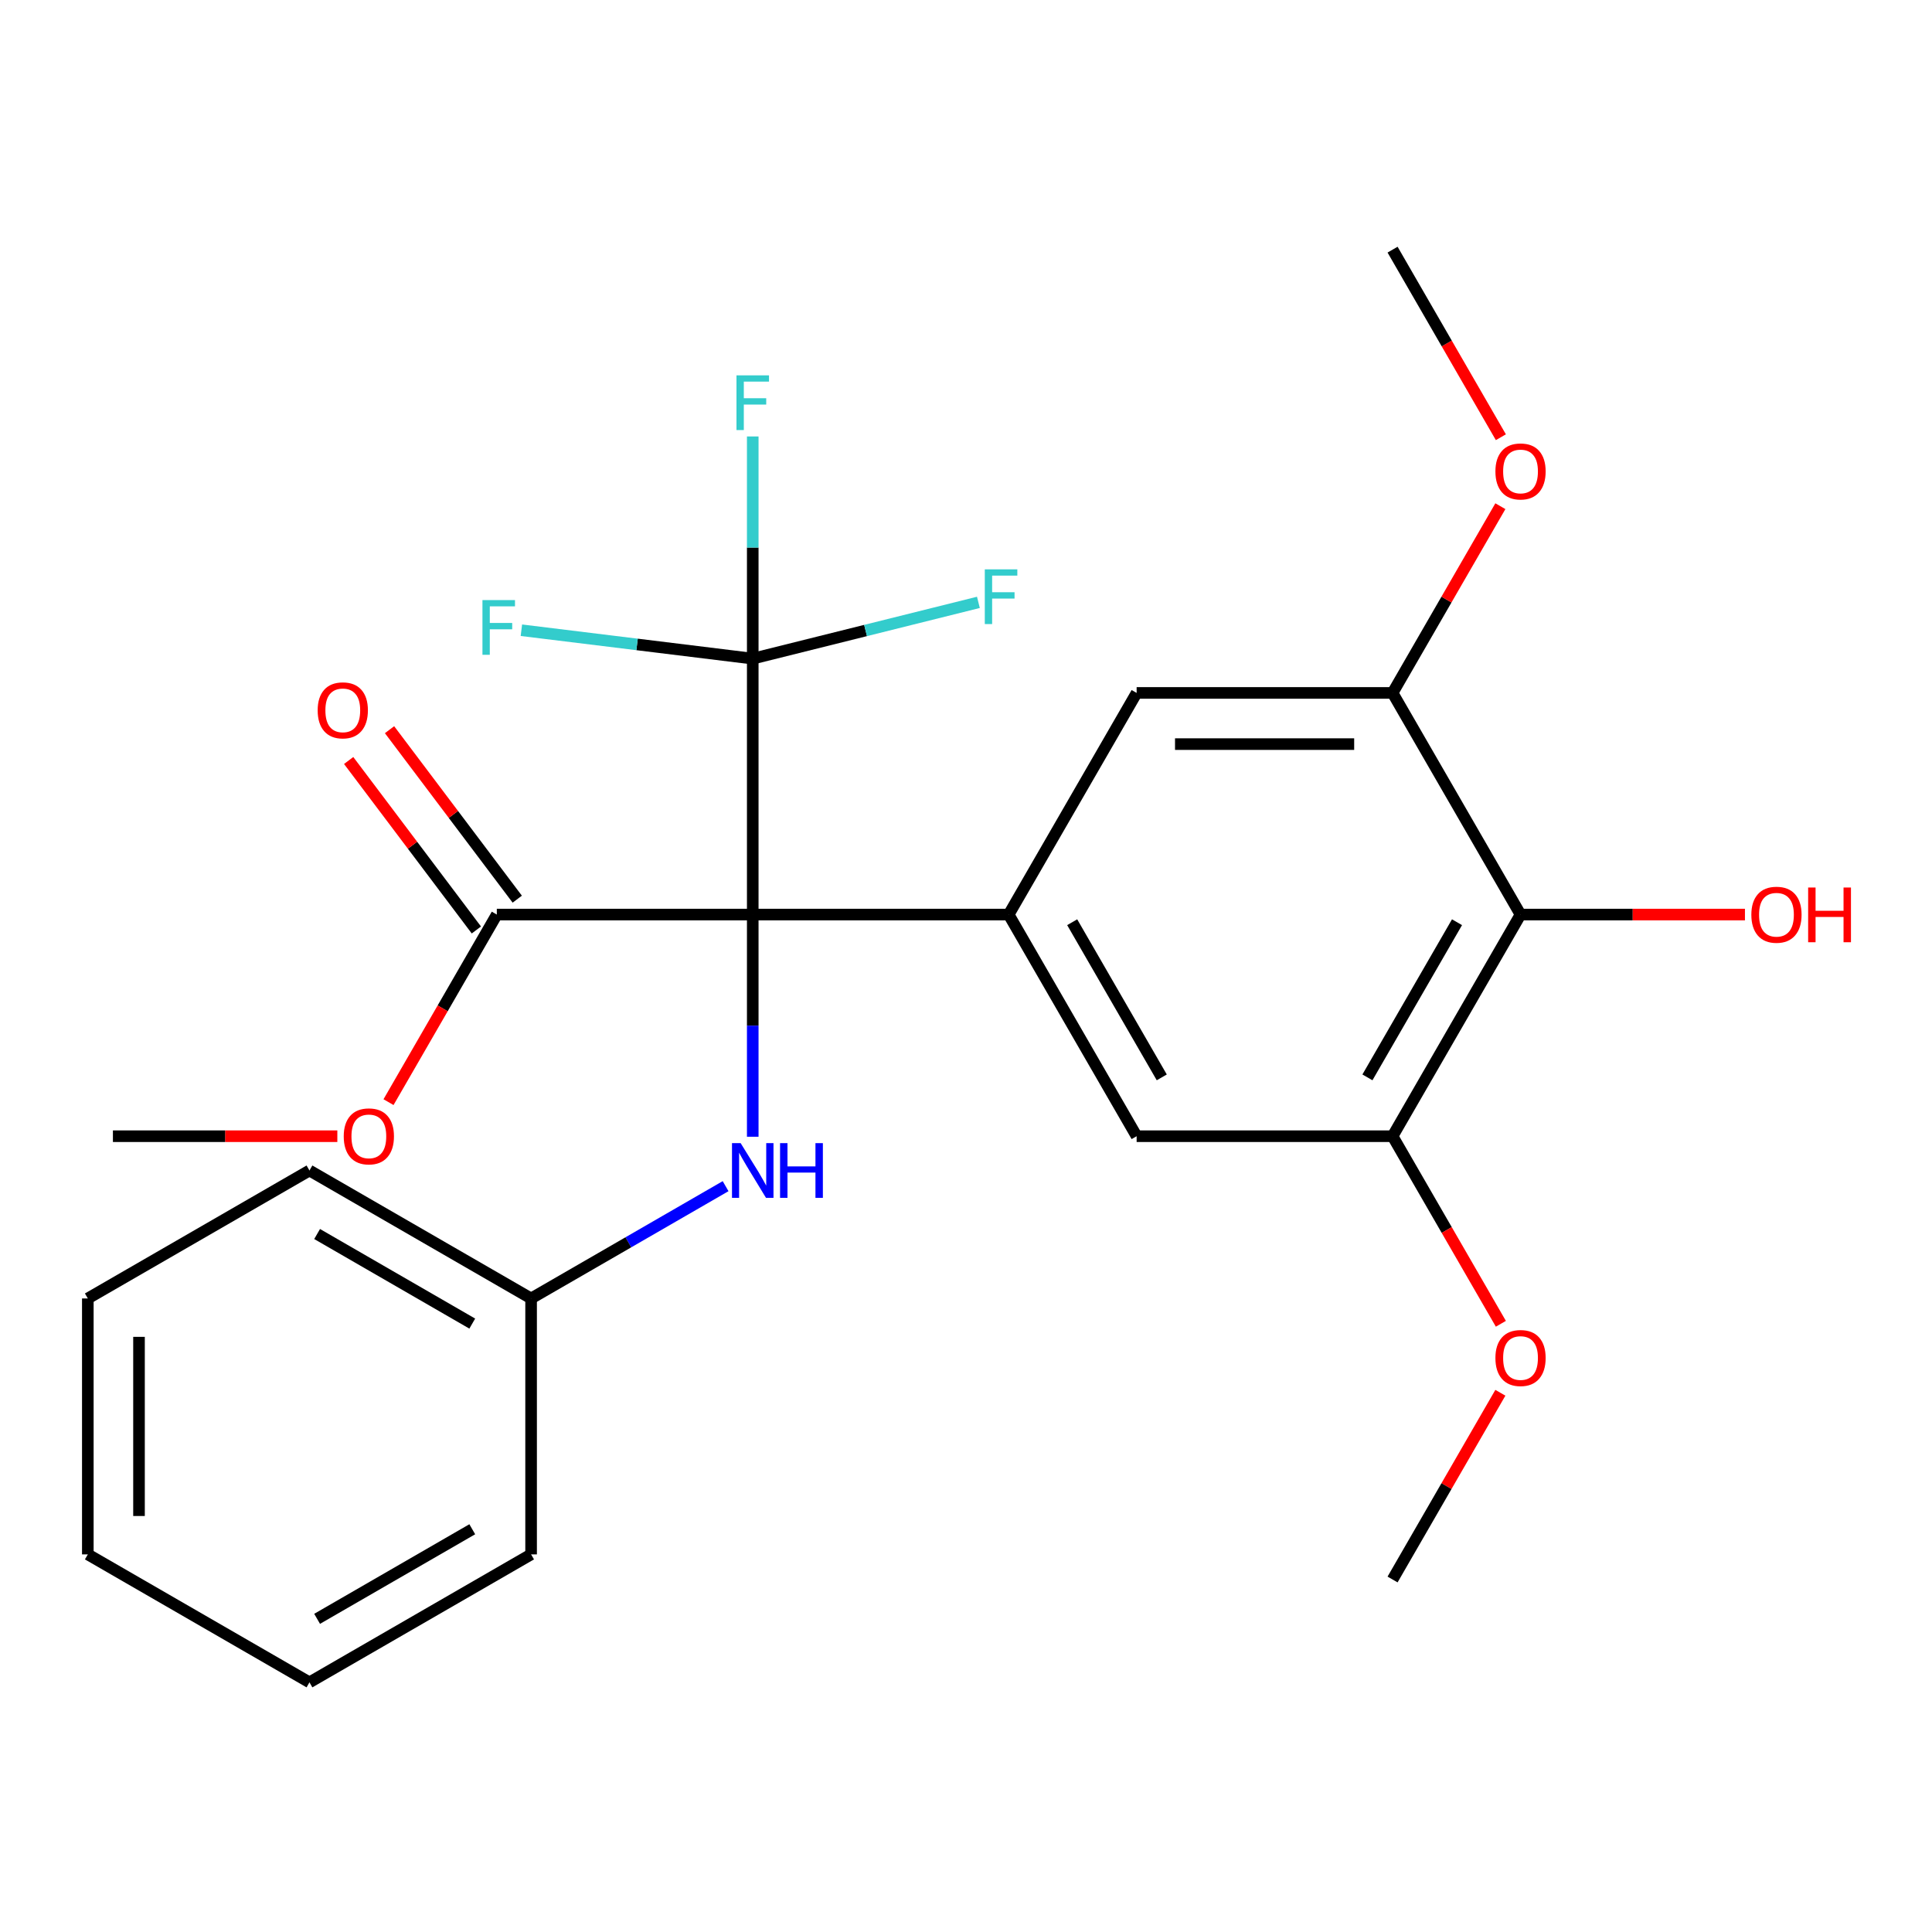 <?xml version='1.0' encoding='iso-8859-1'?>
<svg version='1.1' baseProfile='full'
              xmlns='http://www.w3.org/2000/svg'
                      xmlns:rdkit='http://www.rdkit.org/xml'
                      xmlns:xlink='http://www.w3.org/1999/xlink'
                  xml:space='preserve'
width='1000px' height='1000px' viewBox='0 0 1000 1000'>
<!-- END OF HEADER -->
<rect style='opacity:1.0;fill:#FFFFFF;stroke:none' width='1000' height='1000' x='0' y='0'> </rect>
<path class='bond-0' d='M 389.618,473.379 L 389.618,340.91' style='fill:none;fill-rule:evenodd;stroke:#000000;stroke-width:6px;stroke-linecap:butt;stroke-linejoin:miter;stroke-opacity:1' />
<path class='bond-1' d='M 389.618,473.379 L 522.087,473.379' style='fill:none;fill-rule:evenodd;stroke:#000000;stroke-width:6px;stroke-linecap:butt;stroke-linejoin:miter;stroke-opacity:1' />
<path class='bond-2' d='M 389.618,473.379 L 257.15,473.379' style='fill:none;fill-rule:evenodd;stroke:#000000;stroke-width:6px;stroke-linecap:butt;stroke-linejoin:miter;stroke-opacity:1' />
<path class='bond-4' d='M 389.618,473.379 L 389.618,530.877' style='fill:none;fill-rule:evenodd;stroke:#000000;stroke-width:6px;stroke-linecap:butt;stroke-linejoin:miter;stroke-opacity:1' />
<path class='bond-4' d='M 389.618,530.877 L 389.618,588.376' style='fill:none;fill-rule:evenodd;stroke:#0000FF;stroke-width:6px;stroke-linecap:butt;stroke-linejoin:miter;stroke-opacity:1' />
<path class='bond-10' d='M 389.618,340.91 L 389.618,283.412' style='fill:none;fill-rule:evenodd;stroke:#000000;stroke-width:6px;stroke-linecap:butt;stroke-linejoin:miter;stroke-opacity:1' />
<path class='bond-10' d='M 389.618,283.412 L 389.618,225.913' style='fill:none;fill-rule:evenodd;stroke:#33CCCC;stroke-width:6px;stroke-linecap:butt;stroke-linejoin:miter;stroke-opacity:1' />
<path class='bond-11' d='M 389.618,340.91 L 448.018,326.346' style='fill:none;fill-rule:evenodd;stroke:#000000;stroke-width:6px;stroke-linecap:butt;stroke-linejoin:miter;stroke-opacity:1' />
<path class='bond-11' d='M 448.018,326.346 L 506.419,311.782' style='fill:none;fill-rule:evenodd;stroke:#33CCCC;stroke-width:6px;stroke-linecap:butt;stroke-linejoin:miter;stroke-opacity:1' />
<path class='bond-12' d='M 389.618,340.91 L 329.744,333.557' style='fill:none;fill-rule:evenodd;stroke:#000000;stroke-width:6px;stroke-linecap:butt;stroke-linejoin:miter;stroke-opacity:1' />
<path class='bond-12' d='M 329.744,333.557 L 269.869,326.204' style='fill:none;fill-rule:evenodd;stroke:#33CCCC;stroke-width:6px;stroke-linecap:butt;stroke-linejoin:miter;stroke-opacity:1' />
<path class='bond-7' d='M 522.087,473.379 L 588.321,358.658' style='fill:none;fill-rule:evenodd;stroke:#000000;stroke-width:6px;stroke-linecap:butt;stroke-linejoin:miter;stroke-opacity:1' />
<path class='bond-8' d='M 522.087,473.379 L 588.321,588.1' style='fill:none;fill-rule:evenodd;stroke:#000000;stroke-width:6px;stroke-linecap:butt;stroke-linejoin:miter;stroke-opacity:1' />
<path class='bond-8' d='M 554.966,477.34 L 601.33,557.645' style='fill:none;fill-rule:evenodd;stroke:#000000;stroke-width:6px;stroke-linecap:butt;stroke-linejoin:miter;stroke-opacity:1' />
<path class='bond-9' d='M 267.729,465.406 L 234.676,421.546' style='fill:none;fill-rule:evenodd;stroke:#000000;stroke-width:6px;stroke-linecap:butt;stroke-linejoin:miter;stroke-opacity:1' />
<path class='bond-9' d='M 234.676,421.546 L 201.623,377.686' style='fill:none;fill-rule:evenodd;stroke:#FF0000;stroke-width:6px;stroke-linecap:butt;stroke-linejoin:miter;stroke-opacity:1' />
<path class='bond-9' d='M 246.57,481.351 L 213.518,437.491' style='fill:none;fill-rule:evenodd;stroke:#000000;stroke-width:6px;stroke-linecap:butt;stroke-linejoin:miter;stroke-opacity:1' />
<path class='bond-9' d='M 213.518,437.491 L 180.465,393.631' style='fill:none;fill-rule:evenodd;stroke:#FF0000;stroke-width:6px;stroke-linecap:butt;stroke-linejoin:miter;stroke-opacity:1' />
<path class='bond-15' d='M 257.15,473.379 L 229.122,521.924' style='fill:none;fill-rule:evenodd;stroke:#000000;stroke-width:6px;stroke-linecap:butt;stroke-linejoin:miter;stroke-opacity:1' />
<path class='bond-15' d='M 229.122,521.924 L 201.095,570.468' style='fill:none;fill-rule:evenodd;stroke:#FF0000;stroke-width:6px;stroke-linecap:butt;stroke-linejoin:miter;stroke-opacity:1' />
<path class='bond-3' d='M 787.024,473.379 L 720.79,588.1' style='fill:none;fill-rule:evenodd;stroke:#000000;stroke-width:6px;stroke-linecap:butt;stroke-linejoin:miter;stroke-opacity:1' />
<path class='bond-3' d='M 754.145,477.34 L 707.781,557.645' style='fill:none;fill-rule:evenodd;stroke:#000000;stroke-width:6px;stroke-linecap:butt;stroke-linejoin:miter;stroke-opacity:1' />
<path class='bond-13' d='M 787.024,473.379 L 845.103,473.379' style='fill:none;fill-rule:evenodd;stroke:#000000;stroke-width:6px;stroke-linecap:butt;stroke-linejoin:miter;stroke-opacity:1' />
<path class='bond-13' d='M 845.103,473.379 L 903.181,473.379' style='fill:none;fill-rule:evenodd;stroke:#FF0000;stroke-width:6px;stroke-linecap:butt;stroke-linejoin:miter;stroke-opacity:1' />
<path class='bond-26' d='M 787.024,473.379 L 720.79,358.658' style='fill:none;fill-rule:evenodd;stroke:#000000;stroke-width:6px;stroke-linecap:butt;stroke-linejoin:miter;stroke-opacity:1' />
<path class='bond-14' d='M 375.566,613.96 L 325.232,643.021' style='fill:none;fill-rule:evenodd;stroke:#0000FF;stroke-width:6px;stroke-linecap:butt;stroke-linejoin:miter;stroke-opacity:1' />
<path class='bond-14' d='M 325.232,643.021 L 274.897,672.082' style='fill:none;fill-rule:evenodd;stroke:#000000;stroke-width:6px;stroke-linecap:butt;stroke-linejoin:miter;stroke-opacity:1' />
<path class='bond-5' d='M 720.79,358.658 L 588.321,358.658' style='fill:none;fill-rule:evenodd;stroke:#000000;stroke-width:6px;stroke-linecap:butt;stroke-linejoin:miter;stroke-opacity:1' />
<path class='bond-5' d='M 700.92,385.151 L 608.191,385.151' style='fill:none;fill-rule:evenodd;stroke:#000000;stroke-width:6px;stroke-linecap:butt;stroke-linejoin:miter;stroke-opacity:1' />
<path class='bond-17' d='M 720.79,358.658 L 748.69,310.333' style='fill:none;fill-rule:evenodd;stroke:#000000;stroke-width:6px;stroke-linecap:butt;stroke-linejoin:miter;stroke-opacity:1' />
<path class='bond-17' d='M 748.69,310.333 L 776.59,262.008' style='fill:none;fill-rule:evenodd;stroke:#FF0000;stroke-width:6px;stroke-linecap:butt;stroke-linejoin:miter;stroke-opacity:1' />
<path class='bond-6' d='M 720.79,588.1 L 588.321,588.1' style='fill:none;fill-rule:evenodd;stroke:#000000;stroke-width:6px;stroke-linecap:butt;stroke-linejoin:miter;stroke-opacity:1' />
<path class='bond-16' d='M 720.79,588.1 L 748.817,636.645' style='fill:none;fill-rule:evenodd;stroke:#000000;stroke-width:6px;stroke-linecap:butt;stroke-linejoin:miter;stroke-opacity:1' />
<path class='bond-16' d='M 748.817,636.645 L 776.845,685.19' style='fill:none;fill-rule:evenodd;stroke:#FF0000;stroke-width:6px;stroke-linecap:butt;stroke-linejoin:miter;stroke-opacity:1' />
<path class='bond-18' d='M 274.897,672.082 L 160.176,605.848' style='fill:none;fill-rule:evenodd;stroke:#000000;stroke-width:6px;stroke-linecap:butt;stroke-linejoin:miter;stroke-opacity:1' />
<path class='bond-18' d='M 244.442,685.091 L 164.137,638.727' style='fill:none;fill-rule:evenodd;stroke:#000000;stroke-width:6px;stroke-linecap:butt;stroke-linejoin:miter;stroke-opacity:1' />
<path class='bond-19' d='M 274.897,672.082 L 274.897,804.55' style='fill:none;fill-rule:evenodd;stroke:#000000;stroke-width:6px;stroke-linecap:butt;stroke-linejoin:miter;stroke-opacity:1' />
<path class='bond-21' d='M 174.604,588.1 L 116.525,588.1' style='fill:none;fill-rule:evenodd;stroke:#FF0000;stroke-width:6px;stroke-linecap:butt;stroke-linejoin:miter;stroke-opacity:1' />
<path class='bond-21' d='M 116.525,588.1 L 58.447,588.1' style='fill:none;fill-rule:evenodd;stroke:#000000;stroke-width:6px;stroke-linecap:butt;stroke-linejoin:miter;stroke-opacity:1' />
<path class='bond-22' d='M 776.59,720.893 L 748.69,769.218' style='fill:none;fill-rule:evenodd;stroke:#FF0000;stroke-width:6px;stroke-linecap:butt;stroke-linejoin:miter;stroke-opacity:1' />
<path class='bond-22' d='M 748.69,769.218 L 720.79,817.543' style='fill:none;fill-rule:evenodd;stroke:#000000;stroke-width:6px;stroke-linecap:butt;stroke-linejoin:miter;stroke-opacity:1' />
<path class='bond-20' d='M 776.845,226.305 L 748.817,177.76' style='fill:none;fill-rule:evenodd;stroke:#FF0000;stroke-width:6px;stroke-linecap:butt;stroke-linejoin:miter;stroke-opacity:1' />
<path class='bond-20' d='M 748.817,177.76 L 720.79,129.215' style='fill:none;fill-rule:evenodd;stroke:#000000;stroke-width:6px;stroke-linecap:butt;stroke-linejoin:miter;stroke-opacity:1' />
<path class='bond-23' d='M 160.176,605.848 L 45.455,672.082' style='fill:none;fill-rule:evenodd;stroke:#000000;stroke-width:6px;stroke-linecap:butt;stroke-linejoin:miter;stroke-opacity:1' />
<path class='bond-24' d='M 274.897,804.55 L 160.176,870.785' style='fill:none;fill-rule:evenodd;stroke:#000000;stroke-width:6px;stroke-linecap:butt;stroke-linejoin:miter;stroke-opacity:1' />
<path class='bond-24' d='M 244.442,791.541 L 164.137,837.905' style='fill:none;fill-rule:evenodd;stroke:#000000;stroke-width:6px;stroke-linecap:butt;stroke-linejoin:miter;stroke-opacity:1' />
<path class='bond-27' d='M 45.455,672.082 L 45.455,804.55' style='fill:none;fill-rule:evenodd;stroke:#000000;stroke-width:6px;stroke-linecap:butt;stroke-linejoin:miter;stroke-opacity:1' />
<path class='bond-27' d='M 71.948,691.952 L 71.948,784.68' style='fill:none;fill-rule:evenodd;stroke:#000000;stroke-width:6px;stroke-linecap:butt;stroke-linejoin:miter;stroke-opacity:1' />
<path class='bond-25' d='M 160.176,870.785 L 45.455,804.55' style='fill:none;fill-rule:evenodd;stroke:#000000;stroke-width:6px;stroke-linecap:butt;stroke-linejoin:miter;stroke-opacity:1' />
<path  class='atom-5' d='M 383.358 591.688
L 392.638 606.688
Q 393.558 608.168, 395.038 610.848
Q 396.518 613.528, 396.598 613.688
L 396.598 591.688
L 400.358 591.688
L 400.358 620.008
L 396.478 620.008
L 386.518 603.608
Q 385.358 601.688, 384.118 599.488
Q 382.918 597.288, 382.558 596.608
L 382.558 620.008
L 378.878 620.008
L 378.878 591.688
L 383.358 591.688
' fill='#0000FF'/>
<path  class='atom-5' d='M 403.758 591.688
L 407.598 591.688
L 407.598 603.728
L 422.078 603.728
L 422.078 591.688
L 425.918 591.688
L 425.918 620.008
L 422.078 620.008
L 422.078 606.928
L 407.598 606.928
L 407.598 620.008
L 403.758 620.008
L 403.758 591.688
' fill='#0000FF'/>
<path  class='atom-10' d='M 164.425 367.667
Q 164.425 360.867, 167.785 357.067
Q 171.145 353.267, 177.425 353.267
Q 183.705 353.267, 187.065 357.067
Q 190.425 360.867, 190.425 367.667
Q 190.425 374.547, 187.025 378.467
Q 183.625 382.347, 177.425 382.347
Q 171.185 382.347, 167.785 378.467
Q 164.425 374.587, 164.425 367.667
M 177.425 379.147
Q 181.745 379.147, 184.065 376.267
Q 186.425 373.347, 186.425 367.667
Q 186.425 362.107, 184.065 359.307
Q 181.745 356.467, 177.425 356.467
Q 173.105 356.467, 170.745 359.267
Q 168.425 362.067, 168.425 367.667
Q 168.425 373.387, 170.745 376.267
Q 173.105 379.147, 177.425 379.147
' fill='#FF0000'/>
<path  class='atom-11' d='M 381.198 194.282
L 398.038 194.282
L 398.038 197.522
L 384.998 197.522
L 384.998 206.122
L 396.598 206.122
L 396.598 209.402
L 384.998 209.402
L 384.998 222.602
L 381.198 222.602
L 381.198 194.282
' fill='#33CCCC'/>
<path  class='atom-12' d='M 509.73 294.696
L 526.57 294.696
L 526.57 297.936
L 513.53 297.936
L 513.53 306.536
L 525.13 306.536
L 525.13 309.816
L 513.53 309.816
L 513.53 323.016
L 509.73 323.016
L 509.73 294.696
' fill='#33CCCC'/>
<path  class='atom-13' d='M 249.717 310.603
L 266.557 310.603
L 266.557 313.843
L 253.517 313.843
L 253.517 322.443
L 265.117 322.443
L 265.117 325.723
L 253.517 325.723
L 253.517 338.923
L 249.717 338.923
L 249.717 310.603
' fill='#33CCCC'/>
<path  class='atom-14' d='M 906.493 473.459
Q 906.493 466.659, 909.853 462.859
Q 913.213 459.059, 919.493 459.059
Q 925.773 459.059, 929.133 462.859
Q 932.493 466.659, 932.493 473.459
Q 932.493 480.339, 929.093 484.259
Q 925.693 488.139, 919.493 488.139
Q 913.253 488.139, 909.853 484.259
Q 906.493 480.379, 906.493 473.459
M 919.493 484.939
Q 923.813 484.939, 926.133 482.059
Q 928.493 479.139, 928.493 473.459
Q 928.493 467.899, 926.133 465.099
Q 923.813 462.259, 919.493 462.259
Q 915.173 462.259, 912.813 465.059
Q 910.493 467.859, 910.493 473.459
Q 910.493 479.179, 912.813 482.059
Q 915.173 484.939, 919.493 484.939
' fill='#FF0000'/>
<path  class='atom-14' d='M 935.893 459.379
L 939.733 459.379
L 939.733 471.419
L 954.213 471.419
L 954.213 459.379
L 958.053 459.379
L 958.053 487.699
L 954.213 487.699
L 954.213 474.619
L 939.733 474.619
L 939.733 487.699
L 935.893 487.699
L 935.893 459.379
' fill='#FF0000'/>
<path  class='atom-16' d='M 177.915 588.18
Q 177.915 581.38, 181.275 577.58
Q 184.635 573.78, 190.915 573.78
Q 197.195 573.78, 200.555 577.58
Q 203.915 581.38, 203.915 588.18
Q 203.915 595.06, 200.515 598.98
Q 197.115 602.86, 190.915 602.86
Q 184.675 602.86, 181.275 598.98
Q 177.915 595.1, 177.915 588.18
M 190.915 599.66
Q 195.235 599.66, 197.555 596.78
Q 199.915 593.86, 199.915 588.18
Q 199.915 582.62, 197.555 579.82
Q 195.235 576.98, 190.915 576.98
Q 186.595 576.98, 184.235 579.78
Q 181.915 582.58, 181.915 588.18
Q 181.915 593.9, 184.235 596.78
Q 186.595 599.66, 190.915 599.66
' fill='#FF0000'/>
<path  class='atom-17' d='M 774.024 702.901
Q 774.024 696.101, 777.384 692.301
Q 780.744 688.501, 787.024 688.501
Q 793.304 688.501, 796.664 692.301
Q 800.024 696.101, 800.024 702.901
Q 800.024 709.781, 796.624 713.701
Q 793.224 717.581, 787.024 717.581
Q 780.784 717.581, 777.384 713.701
Q 774.024 709.821, 774.024 702.901
M 787.024 714.381
Q 791.344 714.381, 793.664 711.501
Q 796.024 708.581, 796.024 702.901
Q 796.024 697.341, 793.664 694.541
Q 791.344 691.701, 787.024 691.701
Q 782.704 691.701, 780.344 694.501
Q 778.024 697.301, 778.024 702.901
Q 778.024 708.621, 780.344 711.501
Q 782.704 714.381, 787.024 714.381
' fill='#FF0000'/>
<path  class='atom-18' d='M 774.024 244.016
Q 774.024 237.216, 777.384 233.416
Q 780.744 229.616, 787.024 229.616
Q 793.304 229.616, 796.664 233.416
Q 800.024 237.216, 800.024 244.016
Q 800.024 250.896, 796.624 254.816
Q 793.224 258.696, 787.024 258.696
Q 780.784 258.696, 777.384 254.816
Q 774.024 250.936, 774.024 244.016
M 787.024 255.496
Q 791.344 255.496, 793.664 252.616
Q 796.024 249.696, 796.024 244.016
Q 796.024 238.456, 793.664 235.656
Q 791.344 232.816, 787.024 232.816
Q 782.704 232.816, 780.344 235.616
Q 778.024 238.416, 778.024 244.016
Q 778.024 249.736, 780.344 252.616
Q 782.704 255.496, 787.024 255.496
' fill='#FF0000'/>
</svg>
